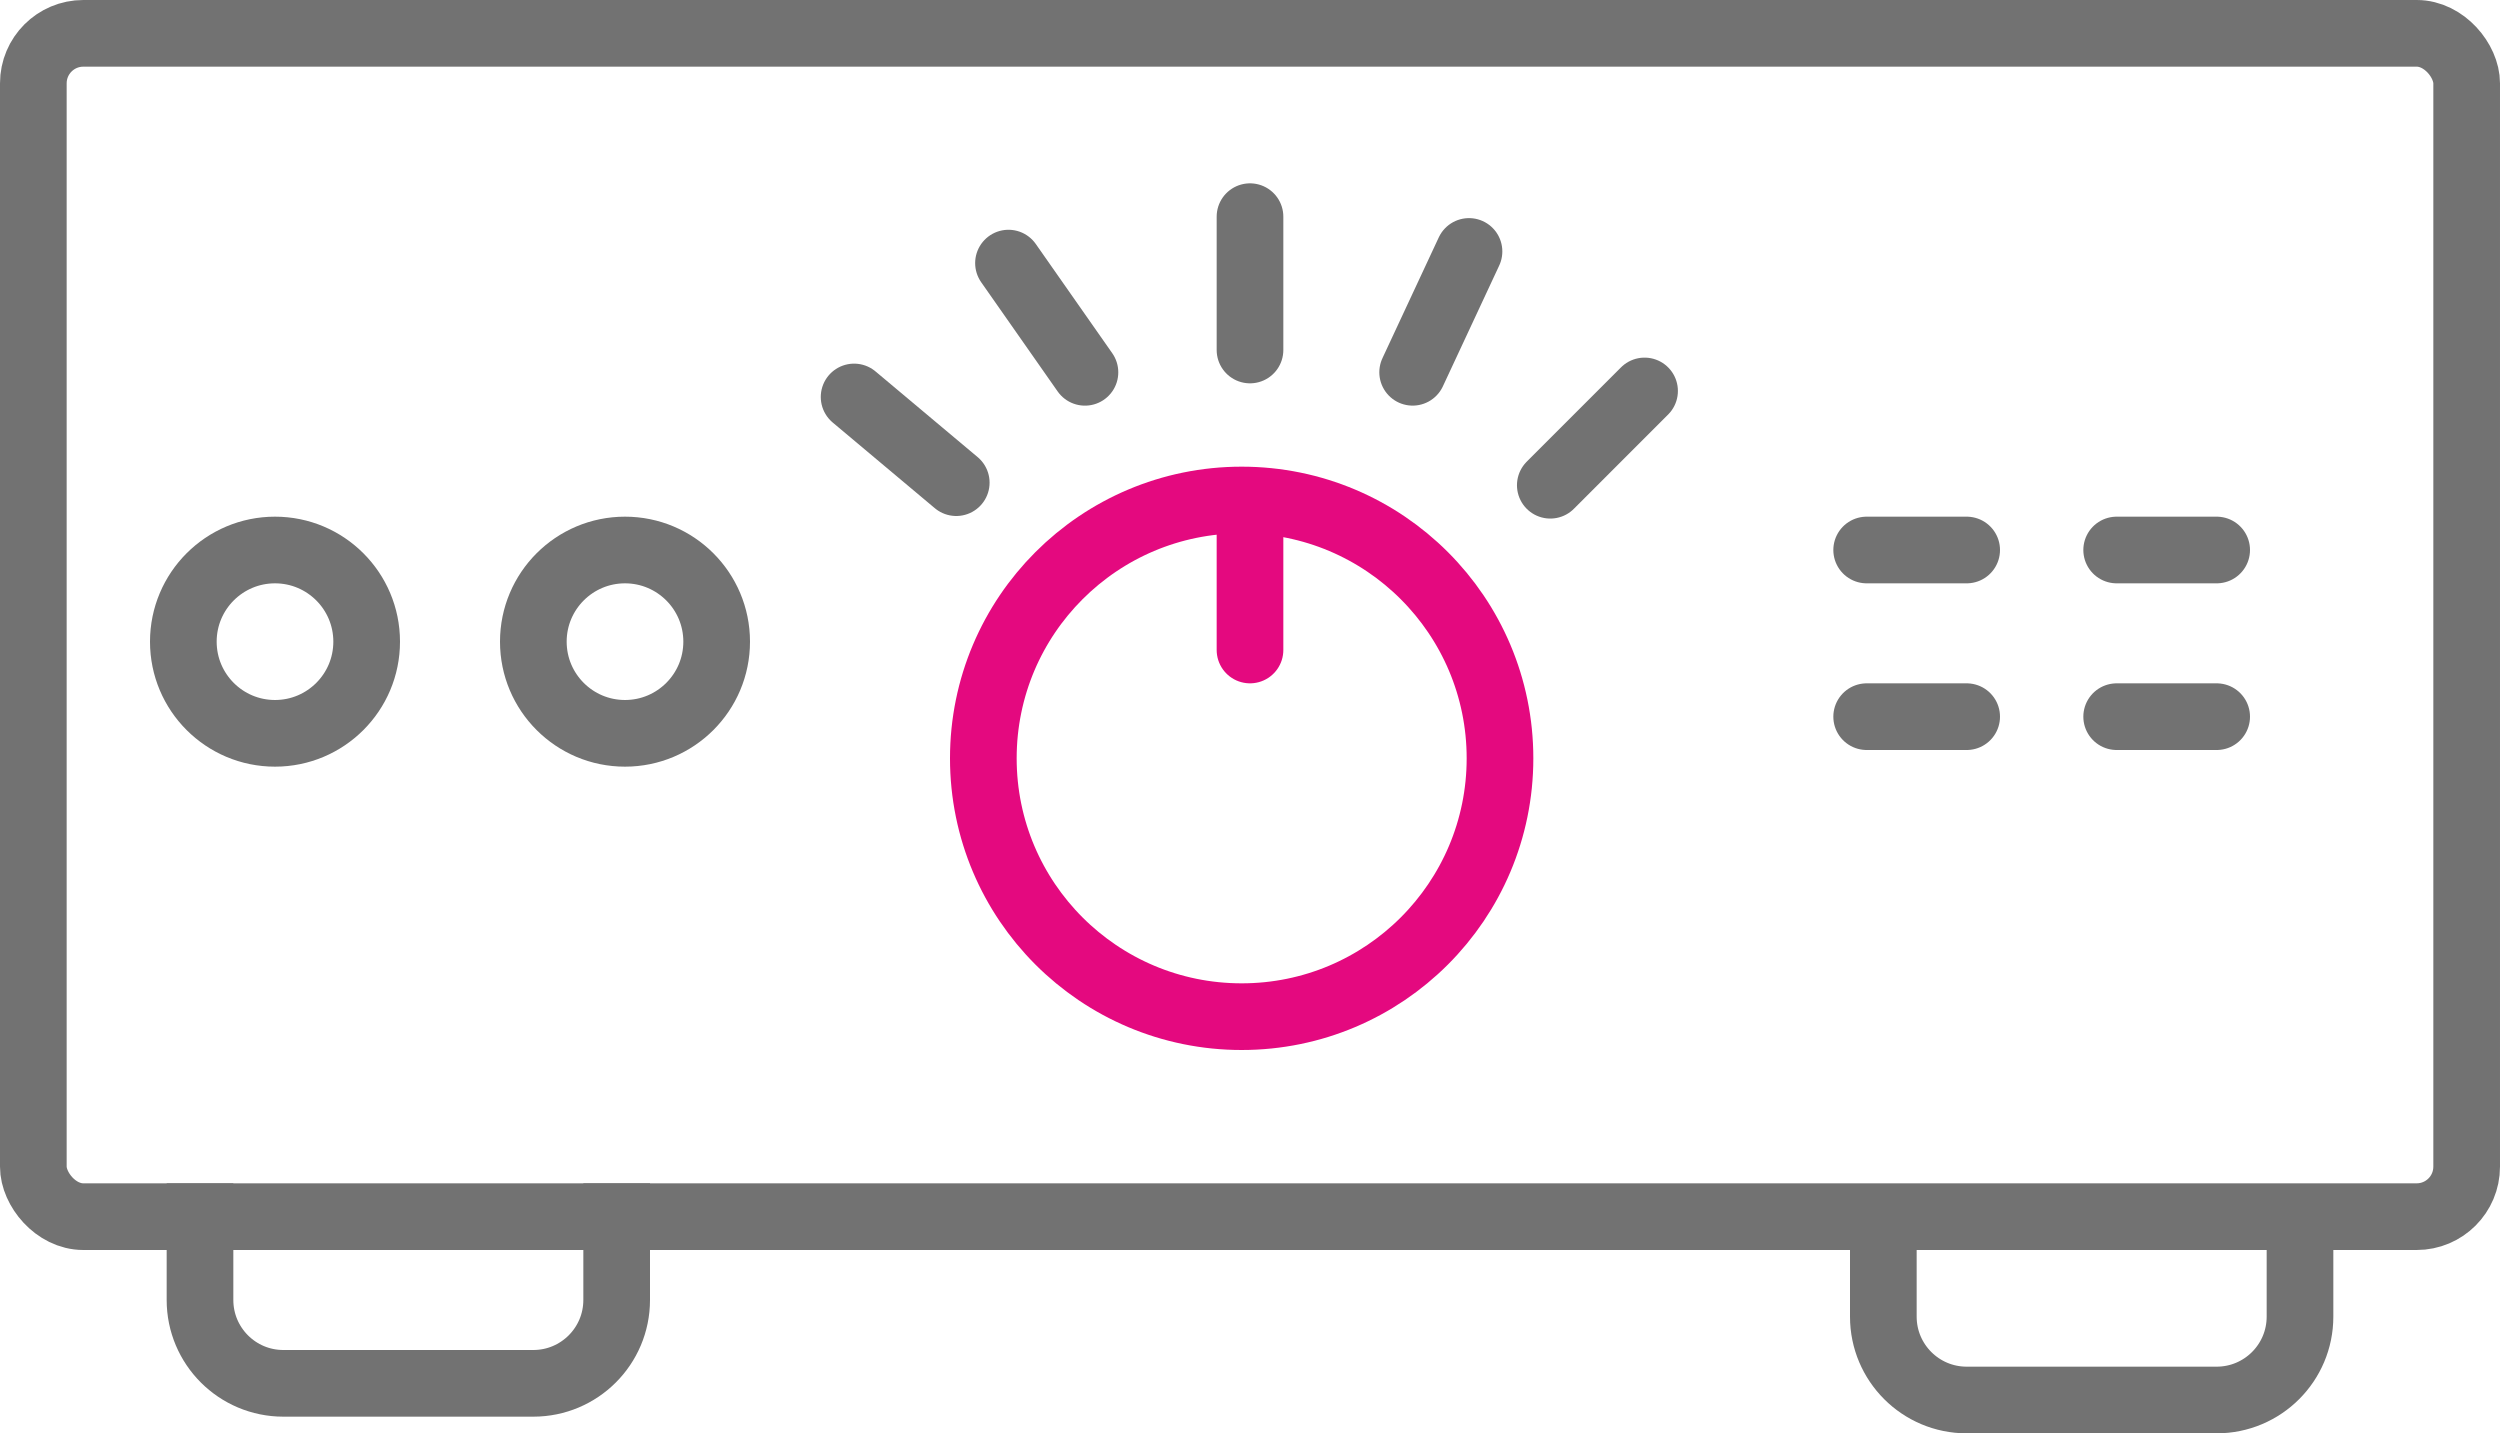 <svg width="150" height="86" viewBox="0 0 150 86" fill="none" xmlns="http://www.w3.org/2000/svg">
<rect x="2" y="2" width="146" height="71" rx="3" stroke="#727272" stroke-width="4"/>
<path d="M12 71V78C12 80.761 14.239 83 17 83H32C34.761 83 37 80.761 37 78V71" stroke="#727272" stroke-width="4"/>
<path d="M113 72V79C113 81.761 115.239 84 118 84H133C135.761 84 138 81.761 138 79V72" stroke="#727272" stroke-width="4"/>
<circle cx="74.5" cy="45.5" r="15.5" stroke="#E4097F" stroke-width="4"/>
<circle cx="16.5" cy="38.5" r="5.5" stroke="#727272" stroke-width="4"/>
<circle cx="37.5" cy="38.5" r="5.5" stroke="#727272" stroke-width="4"/>
<line x1="112" y1="33" x2="118" y2="33" stroke="#727272" stroke-width="4" stroke-linecap="round"/>
<line x1="93.018" y1="29.114" x2="98.674" y2="23.457" stroke="#727272" stroke-width="4" stroke-linecap="round"/>
<line x1="84.759" y1="22.337" x2="88.14" y2="15.087" stroke="#727272" stroke-width="4" stroke-linecap="round"/>
<line x1="75" y1="21" x2="75" y2="13" stroke="#727272" stroke-width="4" stroke-linecap="round"/>
<line x1="75" y1="39" x2="75" y2="31" stroke="#E4097F" stroke-width="4" stroke-linecap="round"/>
<line x1="57.375" y1="28.96" x2="51.246" y2="23.818" stroke="#727272" stroke-width="4" stroke-linecap="round"/>
<line x1="65.097" y1="22.339" x2="60.509" y2="15.786" stroke="#727272" stroke-width="4" stroke-linecap="round"/>
<line x1="127" y1="33" x2="133" y2="33" stroke="#727272" stroke-width="4" stroke-linecap="round"/>
<line x1="127" y1="43" x2="133" y2="43" stroke="#727272" stroke-width="4" stroke-linecap="round"/>
<line x1="112" y1="43" x2="118" y2="43" stroke="#727272" stroke-width="4" stroke-linecap="round"/>
</svg>
